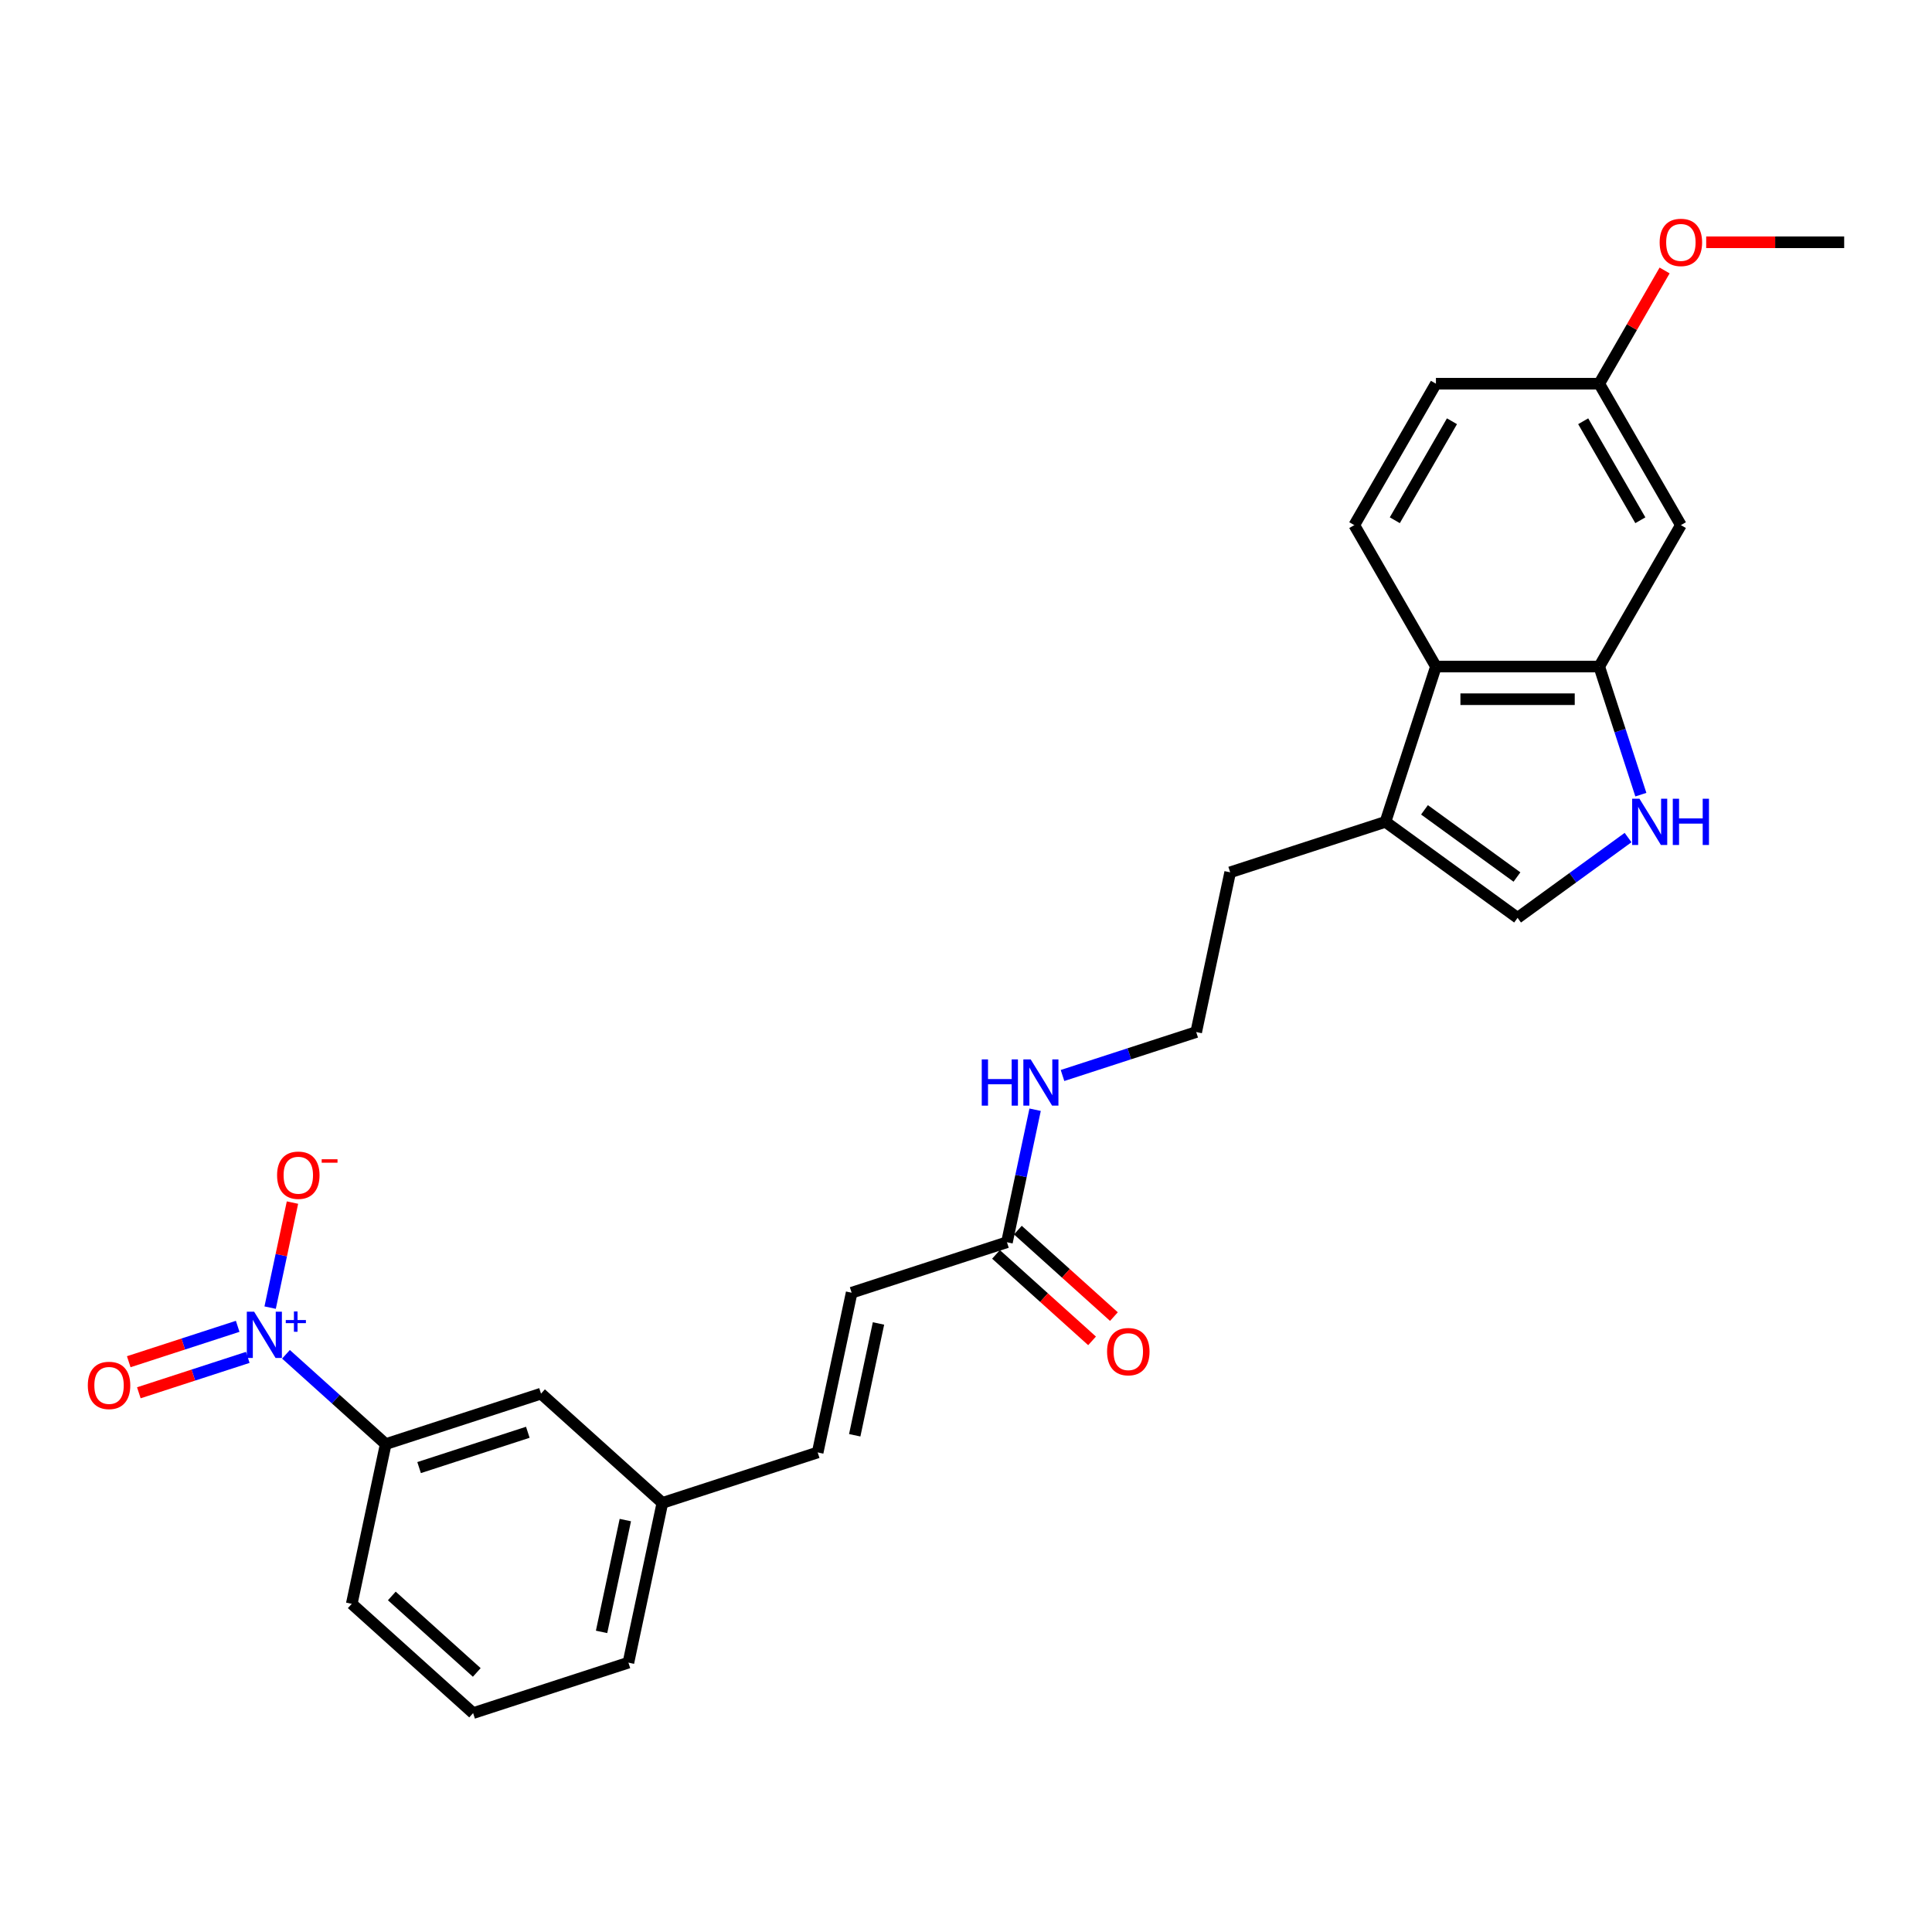 <?xml version='1.0' encoding='iso-8859-1'?>
<svg version='1.1' baseProfile='full'
              xmlns='http://www.w3.org/2000/svg'
                      xmlns:rdkit='http://www.rdkit.org/xml'
                      xmlns:xlink='http://www.w3.org/1999/xlink'
                  xml:space='preserve'
width='1000px' height='1000px' viewBox='0 0 1000 1000'>
<!-- END OF HEADER -->
<rect style='opacity:1.0;fill:#FFFFFF;stroke:none' width='1000' height='1000' x='0' y='0'> </rect>
<path class='bond-5' d='M 148.021,700.983 L 173.832,724.223' style='fill:none;fill-rule:evenodd;stroke:#0000FF;stroke-width:6px;stroke-linecap:butt;stroke-linejoin:miter;stroke-opacity:1' />
<path class='bond-5' d='M 173.832,724.223 L 199.644,747.464' style='fill:none;fill-rule:evenodd;stroke:#000000;stroke-width:6px;stroke-linecap:butt;stroke-linejoin:miter;stroke-opacity:1' />
<path class='bond-9' d='M 139.823,676.824 L 145.601,649.641' style='fill:none;fill-rule:evenodd;stroke:#0000FF;stroke-width:6px;stroke-linecap:butt;stroke-linejoin:miter;stroke-opacity:1' />
<path class='bond-9' d='M 145.601,649.641 L 151.379,622.458' style='fill:none;fill-rule:evenodd;stroke:#FF0000;stroke-width:6px;stroke-linecap:butt;stroke-linejoin:miter;stroke-opacity:1' />
<path class='bond-11' d='M 123.027,686.504 L 94.832,695.665' style='fill:none;fill-rule:evenodd;stroke:#0000FF;stroke-width:6px;stroke-linecap:butt;stroke-linejoin:miter;stroke-opacity:1' />
<path class='bond-11' d='M 94.832,695.665 L 66.638,704.826' style='fill:none;fill-rule:evenodd;stroke:#FF0000;stroke-width:6px;stroke-linecap:butt;stroke-linejoin:miter;stroke-opacity:1' />
<path class='bond-11' d='M 128.251,702.581 L 100.056,711.742' style='fill:none;fill-rule:evenodd;stroke:#0000FF;stroke-width:6px;stroke-linecap:butt;stroke-linejoin:miter;stroke-opacity:1' />
<path class='bond-11' d='M 100.056,711.742 L 71.862,720.903' style='fill:none;fill-rule:evenodd;stroke:#FF0000;stroke-width:6px;stroke-linecap:butt;stroke-linejoin:miter;stroke-opacity:1' />
<path class='bond-0' d='M 842.687,433.524 L 814.092,454.299' style='fill:none;fill-rule:evenodd;stroke:#0000FF;stroke-width:6px;stroke-linecap:butt;stroke-linejoin:miter;stroke-opacity:1' />
<path class='bond-0' d='M 814.092,454.299 L 785.497,475.075' style='fill:none;fill-rule:evenodd;stroke:#000000;stroke-width:6px;stroke-linecap:butt;stroke-linejoin:miter;stroke-opacity:1' />
<path class='bond-27' d='M 849.303,411.311 L 838.531,378.158' style='fill:none;fill-rule:evenodd;stroke:#0000FF;stroke-width:6px;stroke-linecap:butt;stroke-linejoin:miter;stroke-opacity:1' />
<path class='bond-27' d='M 838.531,378.158 L 827.759,345.005' style='fill:none;fill-rule:evenodd;stroke:#000000;stroke-width:6px;stroke-linecap:butt;stroke-linejoin:miter;stroke-opacity:1' />
<path class='bond-1' d='M 827.759,345.005 L 743.235,345.005' style='fill:none;fill-rule:evenodd;stroke:#000000;stroke-width:6px;stroke-linecap:butt;stroke-linejoin:miter;stroke-opacity:1' />
<path class='bond-1' d='M 815.08,361.91 L 755.913,361.91' style='fill:none;fill-rule:evenodd;stroke:#000000;stroke-width:6px;stroke-linecap:butt;stroke-linejoin:miter;stroke-opacity:1' />
<path class='bond-6' d='M 827.759,345.005 L 870.021,271.805' style='fill:none;fill-rule:evenodd;stroke:#000000;stroke-width:6px;stroke-linecap:butt;stroke-linejoin:miter;stroke-opacity:1' />
<path class='bond-2' d='M 743.235,345.005 L 717.115,425.393' style='fill:none;fill-rule:evenodd;stroke:#000000;stroke-width:6px;stroke-linecap:butt;stroke-linejoin:miter;stroke-opacity:1' />
<path class='bond-10' d='M 743.235,345.005 L 700.973,271.805' style='fill:none;fill-rule:evenodd;stroke:#000000;stroke-width:6px;stroke-linecap:butt;stroke-linejoin:miter;stroke-opacity:1' />
<path class='bond-3' d='M 785.497,475.075 L 717.115,425.393' style='fill:none;fill-rule:evenodd;stroke:#000000;stroke-width:6px;stroke-linecap:butt;stroke-linejoin:miter;stroke-opacity:1' />
<path class='bond-3' d='M 785.176,453.946 L 737.309,419.169' style='fill:none;fill-rule:evenodd;stroke:#000000;stroke-width:6px;stroke-linecap:butt;stroke-linejoin:miter;stroke-opacity:1' />
<path class='bond-4' d='M 717.115,425.393 L 636.728,451.512' style='fill:none;fill-rule:evenodd;stroke:#000000;stroke-width:6px;stroke-linecap:butt;stroke-linejoin:miter;stroke-opacity:1' />
<path class='bond-13' d='M 199.644,747.464 L 280.031,721.345' style='fill:none;fill-rule:evenodd;stroke:#000000;stroke-width:6px;stroke-linecap:butt;stroke-linejoin:miter;stroke-opacity:1' />
<path class='bond-13' d='M 216.926,759.624 L 273.197,741.34' style='fill:none;fill-rule:evenodd;stroke:#000000;stroke-width:6px;stroke-linecap:butt;stroke-linejoin:miter;stroke-opacity:1' />
<path class='bond-22' d='M 199.644,747.464 L 182.07,830.141' style='fill:none;fill-rule:evenodd;stroke:#000000;stroke-width:6px;stroke-linecap:butt;stroke-linejoin:miter;stroke-opacity:1' />
<path class='bond-28' d='M 870.021,271.805 L 827.759,198.605' style='fill:none;fill-rule:evenodd;stroke:#000000;stroke-width:6px;stroke-linecap:butt;stroke-linejoin:miter;stroke-opacity:1' />
<path class='bond-28' d='M 849.042,269.278 L 819.458,218.038' style='fill:none;fill-rule:evenodd;stroke:#000000;stroke-width:6px;stroke-linecap:butt;stroke-linejoin:miter;stroke-opacity:1' />
<path class='bond-7' d='M 521.193,642.986 L 440.806,669.106' style='fill:none;fill-rule:evenodd;stroke:#000000;stroke-width:6px;stroke-linecap:butt;stroke-linejoin:miter;stroke-opacity:1' />
<path class='bond-14' d='M 515.538,649.268 L 540.394,671.648' style='fill:none;fill-rule:evenodd;stroke:#000000;stroke-width:6px;stroke-linecap:butt;stroke-linejoin:miter;stroke-opacity:1' />
<path class='bond-14' d='M 540.394,671.648 L 565.25,694.029' style='fill:none;fill-rule:evenodd;stroke:#FF0000;stroke-width:6px;stroke-linecap:butt;stroke-linejoin:miter;stroke-opacity:1' />
<path class='bond-14' d='M 526.849,636.705 L 551.705,659.085' style='fill:none;fill-rule:evenodd;stroke:#000000;stroke-width:6px;stroke-linecap:butt;stroke-linejoin:miter;stroke-opacity:1' />
<path class='bond-14' d='M 551.705,659.085 L 576.562,681.466' style='fill:none;fill-rule:evenodd;stroke:#FF0000;stroke-width:6px;stroke-linecap:butt;stroke-linejoin:miter;stroke-opacity:1' />
<path class='bond-15' d='M 521.193,642.986 L 528.484,608.688' style='fill:none;fill-rule:evenodd;stroke:#000000;stroke-width:6px;stroke-linecap:butt;stroke-linejoin:miter;stroke-opacity:1' />
<path class='bond-15' d='M 528.484,608.688 L 535.774,574.391' style='fill:none;fill-rule:evenodd;stroke:#0000FF;stroke-width:6px;stroke-linecap:butt;stroke-linejoin:miter;stroke-opacity:1' />
<path class='bond-8' d='M 440.806,669.106 L 423.232,751.783' style='fill:none;fill-rule:evenodd;stroke:#000000;stroke-width:6px;stroke-linecap:butt;stroke-linejoin:miter;stroke-opacity:1' />
<path class='bond-8' d='M 454.705,685.022 L 442.404,742.896' style='fill:none;fill-rule:evenodd;stroke:#000000;stroke-width:6px;stroke-linecap:butt;stroke-linejoin:miter;stroke-opacity:1' />
<path class='bond-18' d='M 700.973,271.805 L 743.235,198.605' style='fill:none;fill-rule:evenodd;stroke:#000000;stroke-width:6px;stroke-linecap:butt;stroke-linejoin:miter;stroke-opacity:1' />
<path class='bond-18' d='M 721.952,269.278 L 751.535,218.038' style='fill:none;fill-rule:evenodd;stroke:#000000;stroke-width:6px;stroke-linecap:butt;stroke-linejoin:miter;stroke-opacity:1' />
<path class='bond-12' d='M 423.232,751.783 L 342.845,777.902' style='fill:none;fill-rule:evenodd;stroke:#000000;stroke-width:6px;stroke-linecap:butt;stroke-linejoin:miter;stroke-opacity:1' />
<path class='bond-16' d='M 280.031,721.345 L 342.845,777.902' style='fill:none;fill-rule:evenodd;stroke:#000000;stroke-width:6px;stroke-linecap:butt;stroke-linejoin:miter;stroke-opacity:1' />
<path class='bond-19' d='M 549.958,556.673 L 584.556,545.431' style='fill:none;fill-rule:evenodd;stroke:#0000FF;stroke-width:6px;stroke-linecap:butt;stroke-linejoin:miter;stroke-opacity:1' />
<path class='bond-19' d='M 584.556,545.431 L 619.154,534.19' style='fill:none;fill-rule:evenodd;stroke:#000000;stroke-width:6px;stroke-linecap:butt;stroke-linejoin:miter;stroke-opacity:1' />
<path class='bond-26' d='M 342.845,777.902 L 325.271,860.58' style='fill:none;fill-rule:evenodd;stroke:#000000;stroke-width:6px;stroke-linecap:butt;stroke-linejoin:miter;stroke-opacity:1' />
<path class='bond-26' d='M 323.674,786.789 L 311.372,844.663' style='fill:none;fill-rule:evenodd;stroke:#000000;stroke-width:6px;stroke-linecap:butt;stroke-linejoin:miter;stroke-opacity:1' />
<path class='bond-17' d='M 827.759,198.605 L 743.235,198.605' style='fill:none;fill-rule:evenodd;stroke:#000000;stroke-width:6px;stroke-linecap:butt;stroke-linejoin:miter;stroke-opacity:1' />
<path class='bond-21' d='M 827.759,198.605 L 844.679,169.299' style='fill:none;fill-rule:evenodd;stroke:#000000;stroke-width:6px;stroke-linecap:butt;stroke-linejoin:miter;stroke-opacity:1' />
<path class='bond-21' d='M 844.679,169.299 L 861.598,139.994' style='fill:none;fill-rule:evenodd;stroke:#FF0000;stroke-width:6px;stroke-linecap:butt;stroke-linejoin:miter;stroke-opacity:1' />
<path class='bond-20' d='M 619.154,534.19 L 636.728,451.512' style='fill:none;fill-rule:evenodd;stroke:#000000;stroke-width:6px;stroke-linecap:butt;stroke-linejoin:miter;stroke-opacity:1' />
<path class='bond-25' d='M 883.122,125.405 L 918.834,125.405' style='fill:none;fill-rule:evenodd;stroke:#FF0000;stroke-width:6px;stroke-linecap:butt;stroke-linejoin:miter;stroke-opacity:1' />
<path class='bond-25' d='M 918.834,125.405 L 954.545,125.405' style='fill:none;fill-rule:evenodd;stroke:#000000;stroke-width:6px;stroke-linecap:butt;stroke-linejoin:miter;stroke-opacity:1' />
<path class='bond-23' d='M 182.07,830.141 L 244.884,886.699' style='fill:none;fill-rule:evenodd;stroke:#000000;stroke-width:6px;stroke-linecap:butt;stroke-linejoin:miter;stroke-opacity:1' />
<path class='bond-23' d='M 202.804,826.062 L 246.774,865.653' style='fill:none;fill-rule:evenodd;stroke:#000000;stroke-width:6px;stroke-linecap:butt;stroke-linejoin:miter;stroke-opacity:1' />
<path class='bond-24' d='M 244.884,886.699 L 325.271,860.58' style='fill:none;fill-rule:evenodd;stroke:#000000;stroke-width:6px;stroke-linecap:butt;stroke-linejoin:miter;stroke-opacity:1' />
<path  class='atom-0' d='M 131.539 678.938
L 139.383 691.616
Q 140.16 692.867, 141.411 695.132
Q 142.662 697.398, 142.73 697.533
L 142.73 678.938
L 145.908 678.938
L 145.908 702.875
L 142.628 702.875
L 134.21 689.013
Q 133.229 687.39, 132.181 685.53
Q 131.167 683.671, 130.863 683.096
L 130.863 702.875
L 127.752 702.875
L 127.752 678.938
L 131.539 678.938
' fill='#0000FF'/>
<path  class='atom-0' d='M 147.916 683.252
L 152.134 683.252
L 152.134 678.812
L 154.008 678.812
L 154.008 683.252
L 158.337 683.252
L 158.337 684.859
L 154.008 684.859
L 154.008 689.322
L 152.134 689.322
L 152.134 684.859
L 147.916 684.859
L 147.916 683.252
' fill='#0000FF'/>
<path  class='atom-1' d='M 848.587 413.424
L 856.431 426.103
Q 857.209 427.354, 858.46 429.619
Q 859.711 431.884, 859.778 432.02
L 859.778 413.424
L 862.956 413.424
L 862.956 437.361
L 859.677 437.361
L 851.258 423.499
Q 850.278 421.877, 849.23 420.017
Q 848.215 418.158, 847.911 417.583
L 847.911 437.361
L 844.801 437.361
L 844.801 413.424
L 848.587 413.424
' fill='#0000FF'/>
<path  class='atom-1' d='M 865.83 413.424
L 869.076 413.424
L 869.076 423.601
L 881.315 423.601
L 881.315 413.424
L 884.561 413.424
L 884.561 437.361
L 881.315 437.361
L 881.315 426.306
L 869.076 426.306
L 869.076 437.361
L 865.83 437.361
L 865.83 413.424
' fill='#0000FF'/>
<path  class='atom-10' d='M 143.416 608.297
Q 143.416 602.549, 146.256 599.337
Q 149.096 596.125, 154.404 596.125
Q 159.712 596.125, 162.552 599.337
Q 165.392 602.549, 165.392 608.297
Q 165.392 614.112, 162.518 617.425
Q 159.644 620.705, 154.404 620.705
Q 149.129 620.705, 146.256 617.425
Q 143.416 614.146, 143.416 608.297
M 154.404 618
Q 158.055 618, 160.016 615.566
Q 162.011 613.098, 162.011 608.297
Q 162.011 603.597, 160.016 601.23
Q 158.055 598.83, 154.404 598.83
Q 150.752 598.83, 148.757 601.197
Q 146.796 603.563, 146.796 608.297
Q 146.796 613.131, 148.757 615.566
Q 150.752 618, 154.404 618
' fill='#FF0000'/>
<path  class='atom-10' d='M 166.508 600.032
L 174.697 600.032
L 174.697 601.817
L 166.508 601.817
L 166.508 600.032
' fill='#FF0000'/>
<path  class='atom-12' d='M 45.455 717.093
Q 45.455 711.346, 48.295 708.134
Q 51.135 704.922, 56.443 704.922
Q 61.751 704.922, 64.591 708.134
Q 67.431 711.346, 67.431 717.093
Q 67.431 722.908, 64.557 726.222
Q 61.683 729.501, 56.443 729.501
Q 51.168 729.501, 48.295 726.222
Q 45.455 722.942, 45.455 717.093
M 56.443 726.797
Q 60.094 726.797, 62.055 724.362
Q 64.05 721.894, 64.05 717.093
Q 64.05 712.394, 62.055 710.027
Q 60.094 707.626, 56.443 707.626
Q 52.791 707.626, 50.797 709.993
Q 48.836 712.36, 48.836 717.093
Q 48.836 721.928, 50.797 724.362
Q 52.791 726.797, 56.443 726.797
' fill='#FF0000'/>
<path  class='atom-15' d='M 573.019 699.612
Q 573.019 693.864, 575.859 690.652
Q 578.699 687.44, 584.007 687.44
Q 589.315 687.44, 592.155 690.652
Q 594.995 693.864, 594.995 699.612
Q 594.995 705.427, 592.121 708.74
Q 589.248 712.02, 584.007 712.02
Q 578.733 712.02, 575.859 708.74
Q 573.019 705.461, 573.019 699.612
M 584.007 709.315
Q 587.659 709.315, 589.62 706.881
Q 591.614 704.413, 591.614 699.612
Q 591.614 694.912, 589.62 692.545
Q 587.659 690.145, 584.007 690.145
Q 580.356 690.145, 578.361 692.512
Q 576.4 694.878, 576.4 699.612
Q 576.4 704.446, 578.361 706.881
Q 580.356 709.315, 584.007 709.315
' fill='#FF0000'/>
<path  class='atom-16' d='M 508.152 548.34
L 511.398 548.34
L 511.398 558.517
L 523.637 558.517
L 523.637 548.34
L 526.883 548.34
L 526.883 572.278
L 523.637 572.278
L 523.637 561.222
L 511.398 561.222
L 511.398 572.278
L 508.152 572.278
L 508.152 548.34
' fill='#0000FF'/>
<path  class='atom-16' d='M 533.476 548.34
L 541.32 561.019
Q 542.097 562.27, 543.348 564.535
Q 544.599 566.8, 544.667 566.936
L 544.667 548.34
L 547.845 548.34
L 547.845 572.278
L 544.565 572.278
L 536.147 558.416
Q 535.166 556.793, 534.118 554.933
Q 533.104 553.074, 532.8 552.499
L 532.8 572.278
L 529.689 572.278
L 529.689 548.34
L 533.476 548.34
' fill='#0000FF'/>
<path  class='atom-22' d='M 859.033 125.473
Q 859.033 119.725, 861.873 116.513
Q 864.713 113.301, 870.021 113.301
Q 875.329 113.301, 878.169 116.513
Q 881.009 119.725, 881.009 125.473
Q 881.009 131.288, 878.135 134.601
Q 875.262 137.881, 870.021 137.881
Q 864.747 137.881, 861.873 134.601
Q 859.033 131.322, 859.033 125.473
M 870.021 135.176
Q 873.673 135.176, 875.634 132.742
Q 877.628 130.274, 877.628 125.473
Q 877.628 120.773, 875.634 118.406
Q 873.673 116.006, 870.021 116.006
Q 866.37 116.006, 864.375 118.372
Q 862.414 120.739, 862.414 125.473
Q 862.414 130.307, 864.375 132.742
Q 866.37 135.176, 870.021 135.176
' fill='#FF0000'/>
</svg>
